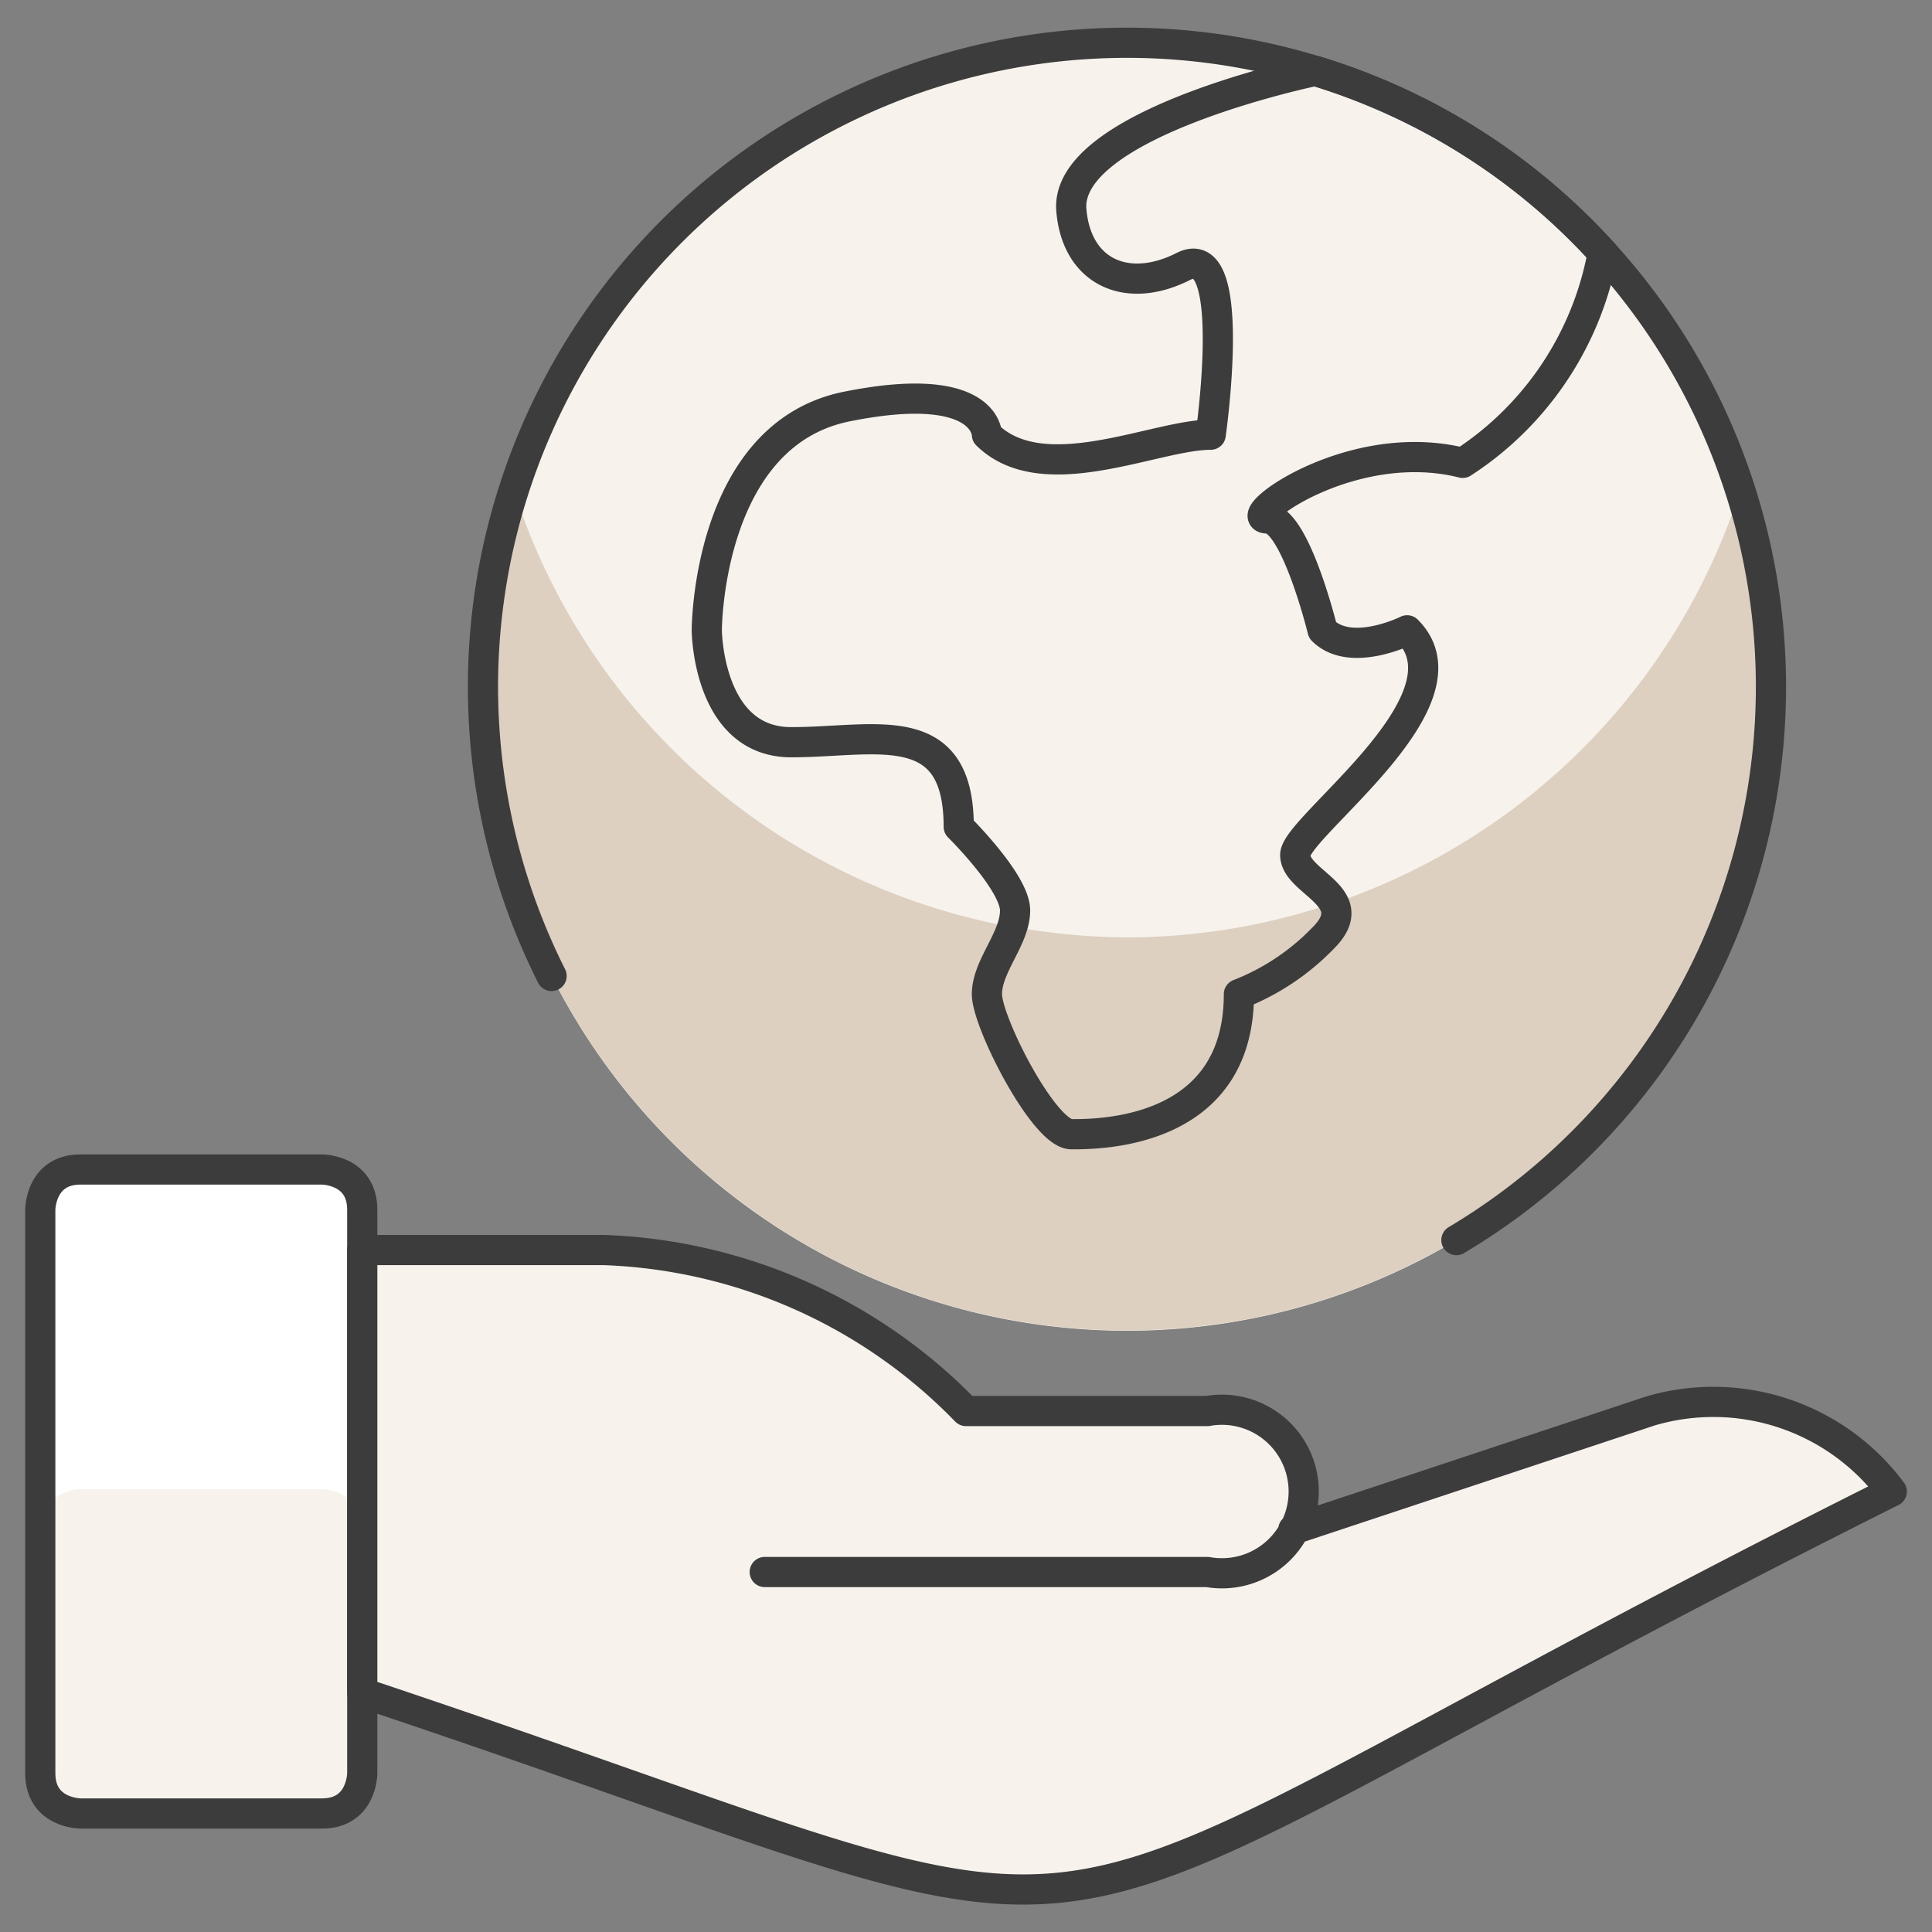 <svg xmlns="http://www.w3.org/2000/svg" viewBox="0 0 64 64" id="Ecology-Globe-Hand--Streamline-Ultimate" height="64" width="64">
  <rect x="0" y="0" width="64" height="64" fill="#808080" stroke="none"/>
  <desc>
    Ecology Globe Hand Streamline Icon: https://streamlinehq.com
  </desc>
  <defs></defs>
  <title>ecology-globe-hand</title>
  <path d="M16 22.747a21.336 21.336 0 1 0 42.672 0A21.336 21.336 0 1 0 16 22.747" fill="#f7f2ec" stroke-width="1"></path>
  <path d="M37.333 31.051a21.333 21.333 0 0 1 -20.315 -14.821 21.333 21.333 0 1 0 40.632 0A21.333 21.333 0 0 1 37.333 31.051Z" fill="#ddd0c1" stroke-width="1"></path>
  <path d="M2.667 38.741h8s1.333 0 1.333 1.333v18.667s0 1.333 -1.333 1.333H2.667s-1.333 0 -1.333 -1.333v-18.667s0 -1.333 1.333 -1.333" fill="#f7f2ec" stroke-width="1"></path>
  <path d="M10.667 38.741H2.667a1.333 1.333 0 0 0 -1.333 1.333V50.667a1.333 1.333 0 0 1 1.333 -1.333h8a1.333 1.333 0 0 1 1.333 1.333v-10.592a1.333 1.333 0 0 0 -1.333 -1.333Z" fill="#ffffff" stroke-width="1"></path>
  <path d="M2.667 38.741h8s1.333 0 1.333 1.333v18.667s0 1.333 -1.333 1.333H2.667s-1.333 0 -1.333 -1.333v-18.667s0 -1.333 1.333 -1.333" stroke="#3c3c3c" stroke-linecap="round" stroke-linejoin="round" fill="none" stroke-width="1"></path>
  <path d="M25.333 52.075H40a2.709 2.709 0 1 0 0 -5.333h-8a17.573 17.573 0 0 0 -12 -5.333h-8v14.667c28.611 9.539 18.059 9.637 50.667 -6.667a7.368 7.368 0 0 0 -8 -2.667L42.843 50.667" fill="#f7f2ec" stroke="#3c3c3c" stroke-linecap="round" stroke-linejoin="round" stroke-width="1"></path>
  <path d="M53.093 8.373a10.549 10.549 0 0 1 -4.64 6.96c-3.707 -0.933 -7.413 1.84 -6.48 1.84s1.84 3.707 1.84 3.707c0.933 0.933 2.8 0 2.8 0 2.32 2.32 -3.707 6.507 -3.707 7.44s2.32 1.387 0.907 2.773a7.819 7.819 0 0 1 -2.773 1.84c0 4.64 -4.64 4.64 -5.547 4.64s-2.8 -3.707 -2.8 -4.64 0.933 -1.84 0.933 -2.773 -1.867 -2.773 -1.867 -2.773c0 -3.707 -2.773 -2.8 -5.547 -2.8S23.413 20.88 23.413 20.88s0 -6.48 4.64 -7.413 4.64 0.933 4.64 0.933c1.867 1.84 5.573 0 7.413 0 0 0 0.933 -6.507 -0.907 -5.573s-3.52 0.213 -3.707 -1.84C35.2 4.08 43.573 2.347 43.573 2.347a21.067 21.067 0 0 1 9.52 6.027Z" fill="#f7f2ec" stroke-width="1"></path>
  <path d="M37.333 31.051a21.424 21.424 0 0 1 -3.816 -0.36c-0.235 0.755 -0.824 1.507 -0.824 2.243 0 0.933 1.867 4.64 2.8 4.64s5.547 0 5.547 -4.64a7.819 7.819 0 0 0 2.773 -1.84c0.496 -0.488 0.533 -0.861 0.357 -1.181a21.256 21.256 0 0 1 -6.837 1.139Z" fill="#ddd0c1" stroke-width="1"></path>
  <path d="M53.093 8.373a10.549 10.549 0 0 1 -4.64 6.96c-3.707 -0.933 -7.413 1.84 -6.48 1.84s1.84 3.707 1.84 3.707c0.933 0.933 2.8 0 2.8 0 2.32 2.32 -3.707 6.507 -3.707 7.44s2.32 1.387 0.907 2.773a7.819 7.819 0 0 1 -2.773 1.84c0 4.64 -4.64 4.64 -5.547 4.64s-2.8 -3.707 -2.8 -4.64 0.933 -1.84 0.933 -2.773 -1.867 -2.773 -1.867 -2.773c0 -3.707 -2.773 -2.8 -5.547 -2.8S23.413 20.88 23.413 20.88s0 -6.48 4.64 -7.413 4.64 0.933 4.64 0.933c1.867 1.84 5.573 0 7.413 0 0 0 0.933 -6.507 -0.907 -5.573s-3.52 0.213 -3.707 -1.84C35.2 4.08 43.573 2.347 43.573 2.347a21.067 21.067 0 0 1 9.52 6.027Z" stroke="#3c3c3c" stroke-linecap="round" stroke-linejoin="round" fill="none" stroke-width="1"></path>
  <path d="M18.272 32.331a21.333 21.333 0 1 1 29.973 8.749" stroke="#3c3c3c" stroke-linecap="round" stroke-linejoin="round" fill="none" stroke-width="1"></path>
</svg>